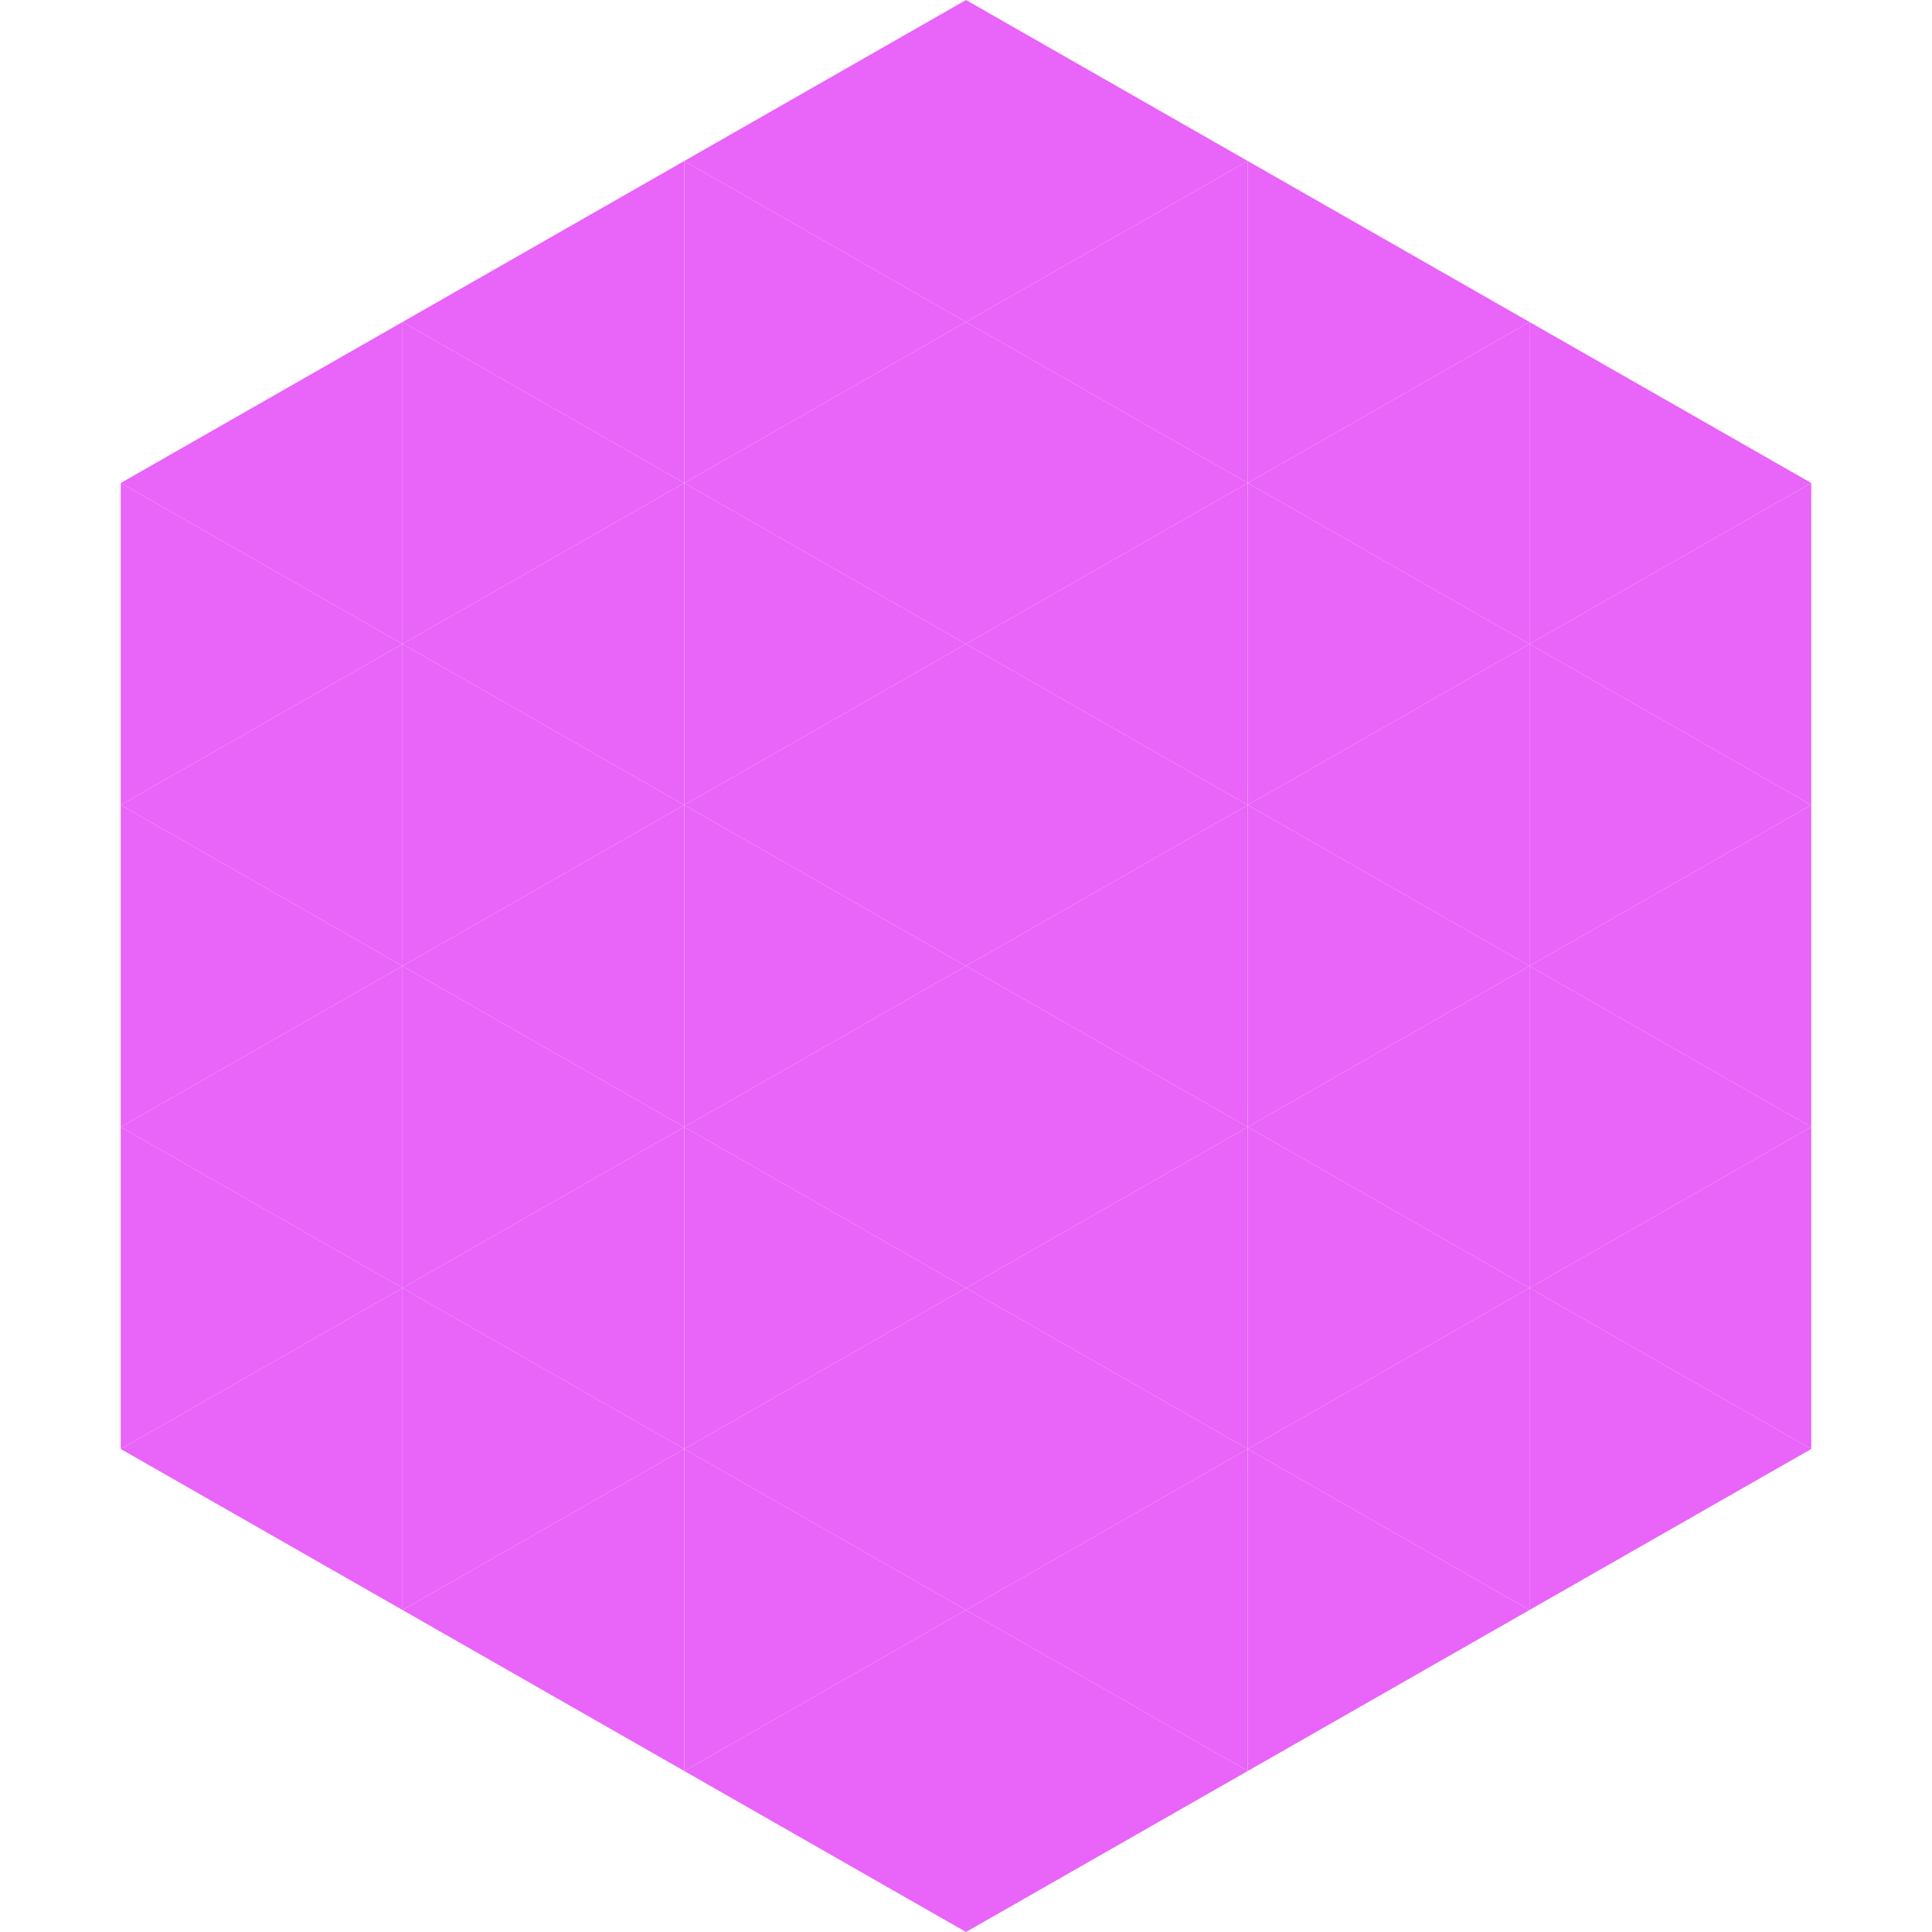 <?xml version="1.0"?>
<!-- Generated by SVGo -->
<svg width="240" height="240"
     xmlns="http://www.w3.org/2000/svg"
     xmlns:xlink="http://www.w3.org/1999/xlink">
<polygon points="50,40 15,60 50,80" style="fill:rgb(233,100,248)" />
<polygon points="190,40 225,60 190,80" style="fill:rgb(233,100,248)" />
<polygon points="15,60 50,80 15,100" style="fill:rgb(233,100,248)" />
<polygon points="225,60 190,80 225,100" style="fill:rgb(233,100,248)" />
<polygon points="50,80 15,100 50,120" style="fill:rgb(233,100,248)" />
<polygon points="190,80 225,100 190,120" style="fill:rgb(233,100,248)" />
<polygon points="15,100 50,120 15,140" style="fill:rgb(233,100,248)" />
<polygon points="225,100 190,120 225,140" style="fill:rgb(233,100,248)" />
<polygon points="50,120 15,140 50,160" style="fill:rgb(233,100,248)" />
<polygon points="190,120 225,140 190,160" style="fill:rgb(233,100,248)" />
<polygon points="15,140 50,160 15,180" style="fill:rgb(233,100,248)" />
<polygon points="225,140 190,160 225,180" style="fill:rgb(233,100,248)" />
<polygon points="50,160 15,180 50,200" style="fill:rgb(233,100,248)" />
<polygon points="190,160 225,180 190,200" style="fill:rgb(233,100,248)" />
<polygon points="15,180 50,200 15,220" style="fill:rgb(255,255,255); fill-opacity:0" />
<polygon points="225,180 190,200 225,220" style="fill:rgb(255,255,255); fill-opacity:0" />
<polygon points="50,0 85,20 50,40" style="fill:rgb(255,255,255); fill-opacity:0" />
<polygon points="190,0 155,20 190,40" style="fill:rgb(255,255,255); fill-opacity:0" />
<polygon points="85,20 50,40 85,60" style="fill:rgb(233,100,248)" />
<polygon points="155,20 190,40 155,60" style="fill:rgb(233,100,248)" />
<polygon points="50,40 85,60 50,80" style="fill:rgb(233,100,248)" />
<polygon points="190,40 155,60 190,80" style="fill:rgb(233,100,248)" />
<polygon points="85,60 50,80 85,100" style="fill:rgb(233,100,248)" />
<polygon points="155,60 190,80 155,100" style="fill:rgb(233,100,248)" />
<polygon points="50,80 85,100 50,120" style="fill:rgb(233,100,248)" />
<polygon points="190,80 155,100 190,120" style="fill:rgb(233,100,248)" />
<polygon points="85,100 50,120 85,140" style="fill:rgb(233,100,248)" />
<polygon points="155,100 190,120 155,140" style="fill:rgb(233,100,248)" />
<polygon points="50,120 85,140 50,160" style="fill:rgb(233,100,248)" />
<polygon points="190,120 155,140 190,160" style="fill:rgb(233,100,248)" />
<polygon points="85,140 50,160 85,180" style="fill:rgb(233,100,248)" />
<polygon points="155,140 190,160 155,180" style="fill:rgb(233,100,248)" />
<polygon points="50,160 85,180 50,200" style="fill:rgb(233,100,248)" />
<polygon points="190,160 155,180 190,200" style="fill:rgb(233,100,248)" />
<polygon points="85,180 50,200 85,220" style="fill:rgb(233,100,248)" />
<polygon points="155,180 190,200 155,220" style="fill:rgb(233,100,248)" />
<polygon points="120,0 85,20 120,40" style="fill:rgb(233,100,248)" />
<polygon points="120,0 155,20 120,40" style="fill:rgb(233,100,248)" />
<polygon points="85,20 120,40 85,60" style="fill:rgb(233,100,248)" />
<polygon points="155,20 120,40 155,60" style="fill:rgb(233,100,248)" />
<polygon points="120,40 85,60 120,80" style="fill:rgb(233,100,248)" />
<polygon points="120,40 155,60 120,80" style="fill:rgb(233,100,248)" />
<polygon points="85,60 120,80 85,100" style="fill:rgb(233,100,248)" />
<polygon points="155,60 120,80 155,100" style="fill:rgb(233,100,248)" />
<polygon points="120,80 85,100 120,120" style="fill:rgb(233,100,248)" />
<polygon points="120,80 155,100 120,120" style="fill:rgb(233,100,248)" />
<polygon points="85,100 120,120 85,140" style="fill:rgb(233,100,248)" />
<polygon points="155,100 120,120 155,140" style="fill:rgb(233,100,248)" />
<polygon points="120,120 85,140 120,160" style="fill:rgb(233,100,248)" />
<polygon points="120,120 155,140 120,160" style="fill:rgb(233,100,248)" />
<polygon points="85,140 120,160 85,180" style="fill:rgb(233,100,248)" />
<polygon points="155,140 120,160 155,180" style="fill:rgb(233,100,248)" />
<polygon points="120,160 85,180 120,200" style="fill:rgb(233,100,248)" />
<polygon points="120,160 155,180 120,200" style="fill:rgb(233,100,248)" />
<polygon points="85,180 120,200 85,220" style="fill:rgb(233,100,248)" />
<polygon points="155,180 120,200 155,220" style="fill:rgb(233,100,248)" />
<polygon points="120,200 85,220 120,240" style="fill:rgb(233,100,248)" />
<polygon points="120,200 155,220 120,240" style="fill:rgb(233,100,248)" />
<polygon points="85,220 120,240 85,260" style="fill:rgb(255,255,255); fill-opacity:0" />
<polygon points="155,220 120,240 155,260" style="fill:rgb(255,255,255); fill-opacity:0" />
</svg>
